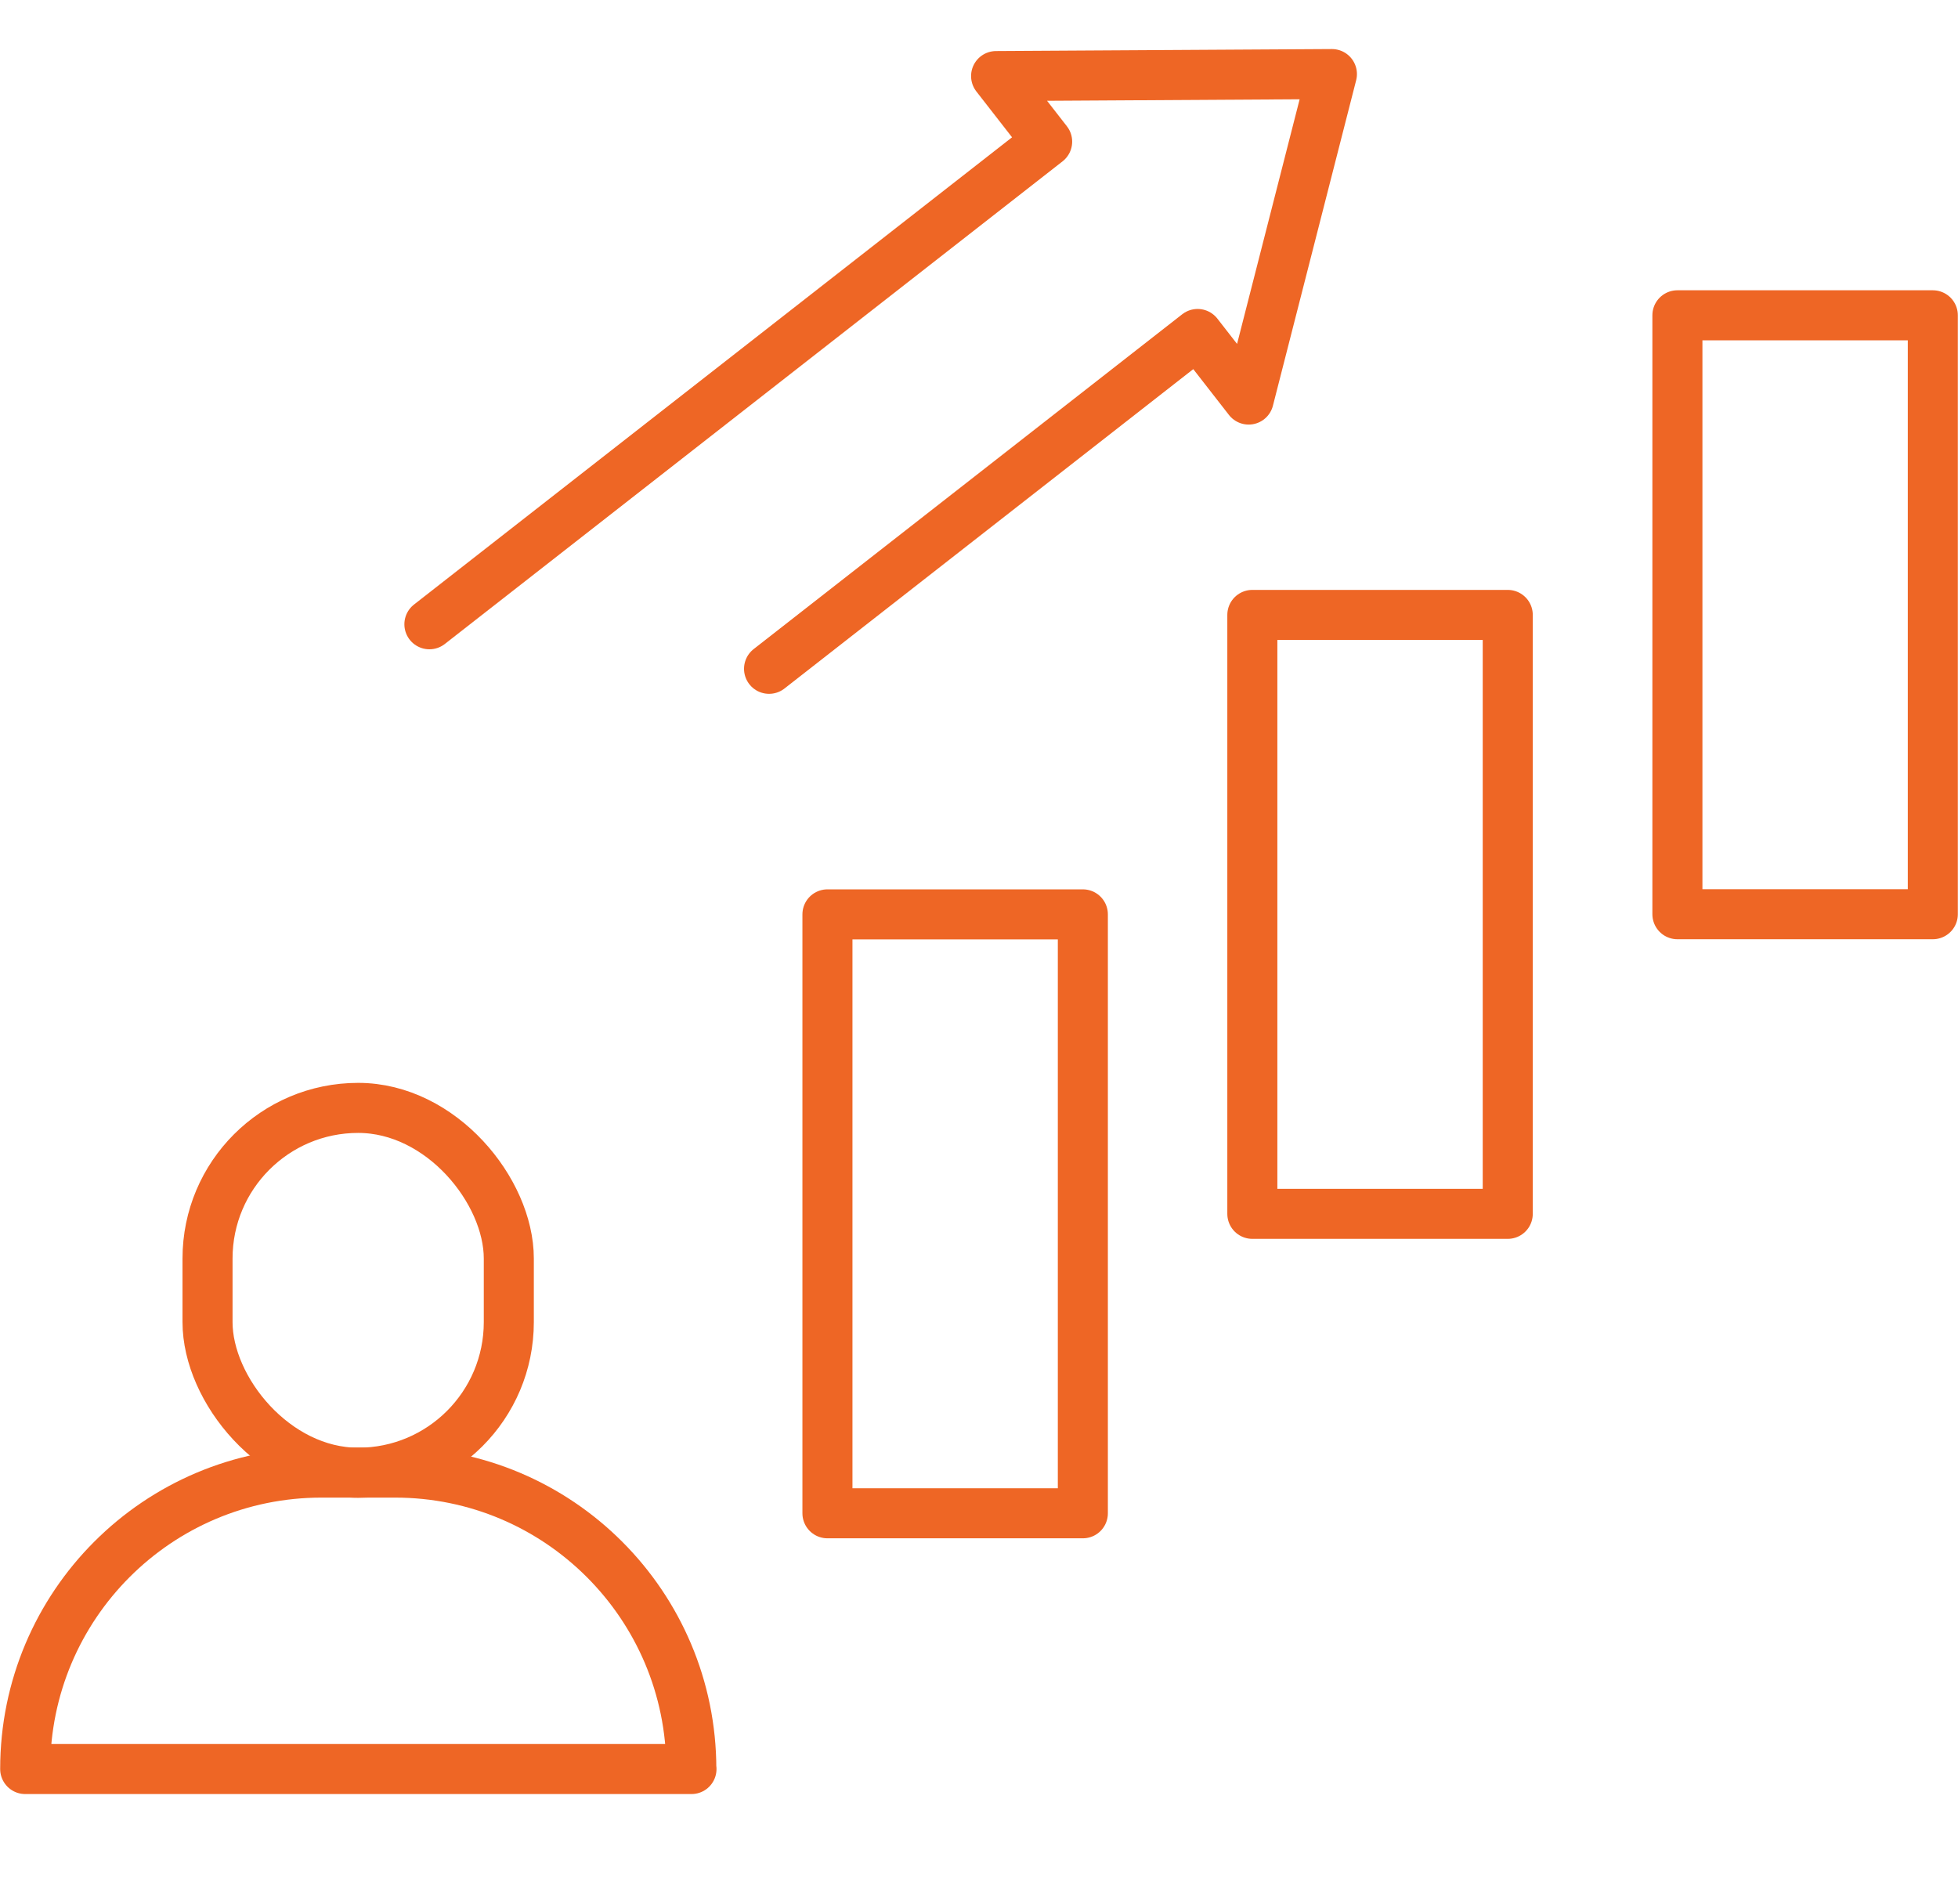 <?xml version="1.0" encoding="UTF-8"?>
<svg xmlns="http://www.w3.org/2000/svg" id="Layer_2" data-name="Layer 2" viewBox="0 0 117.37 114.12">
  <defs>
    <style>
      .cls-1 {
        fill: none;
        stroke: #ee6625;
        stroke-linecap: round;
        stroke-linejoin: round;
        stroke-width: 3px;
      }
    </style>
  </defs>
  <path class="cls-1" d="M41.44,106.04h0c0-9.81-7.95-17.77-17.76-17.77h-4.41c-9.81,0-17.76,7.95-17.76,17.77h39.94Z"></path>
  <rect class="cls-1" x="12.44" y="66.41" width="18.06" height="21.87" rx="9.03" ry="9.03"></rect>
  <rect class="cls-1" x="49.6" y="54.81" width="15.31" height="35.9"></rect>
  <rect class="cls-1" x="75.07" y="36.86" width="15.31" height="35.9"></rect>
  <rect class="cls-1" x="100.55" y="18.9" width="15.31" height="35.9"></rect>
  <polyline class="cls-1" points="46.1 40.09 71.79 20.02 74.85 23.95 79.84 4.44 59.71 4.56 62.77 8.49 25.74 37.42"></polyline>
</svg>
